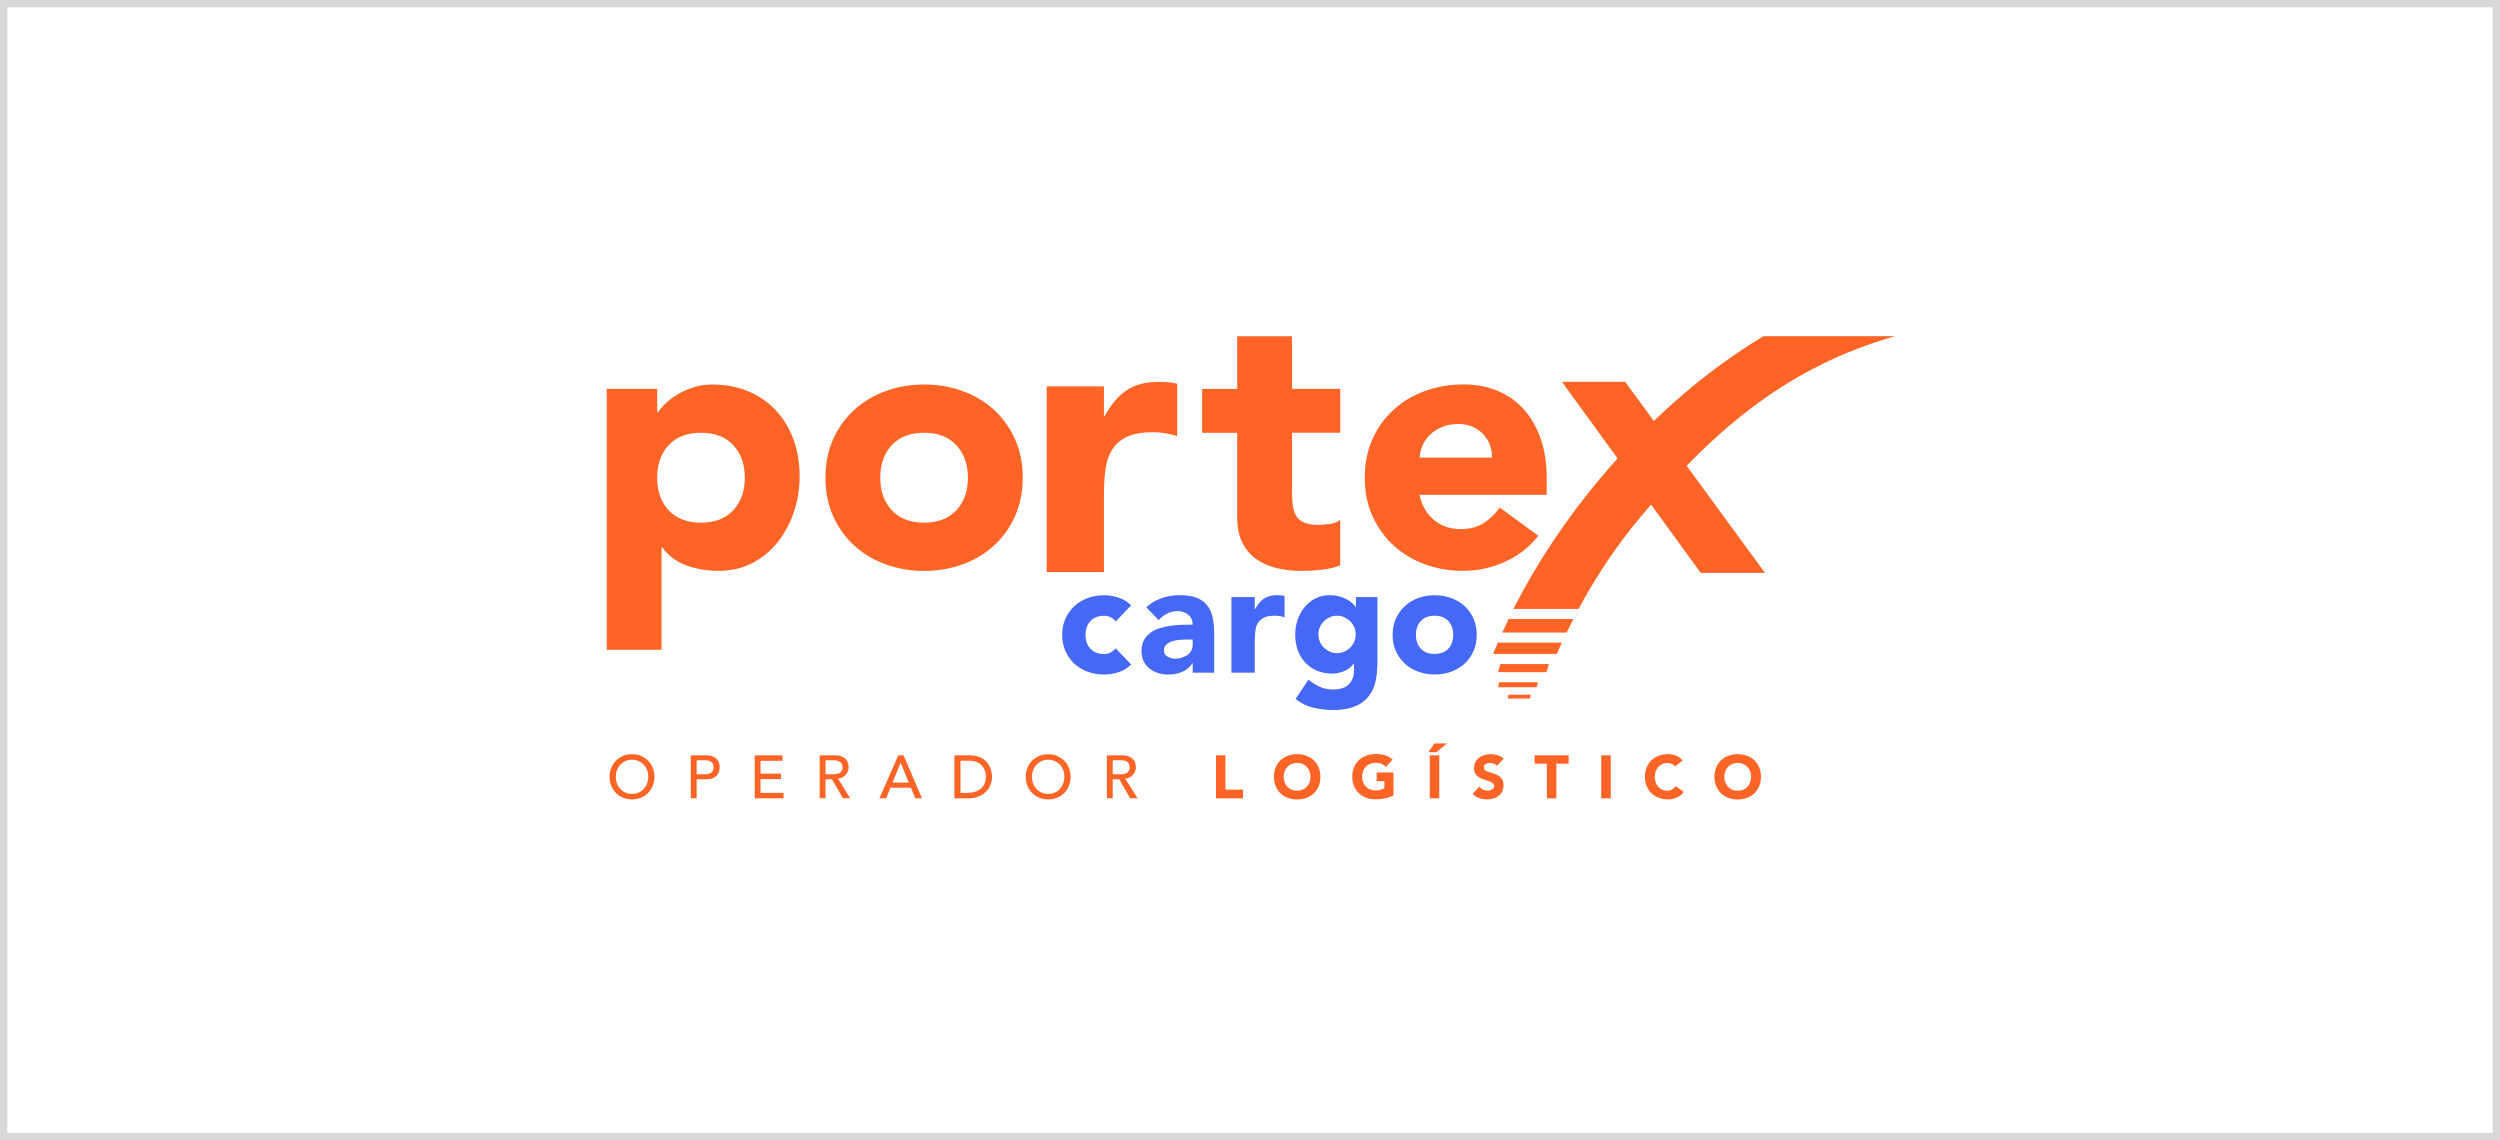 <?xml version="1.0" encoding="UTF-8"?>
<svg xmlns="http://www.w3.org/2000/svg" width="342" height="156" viewBox="0 0 342 156" fill="none">
  <path d="M0 0H342V156H0V0Z" fill="white"></path>
  <path d="M341.5 0.5V155.5H0.5V0.5H341.5Z" stroke="black" stroke-opacity="0.15"></path>
  <g clip-path="url(#clip0_50_1005)">
    <path d="M83 53.2H89.9V56.4H90C90.3 55.97 90.69 55.53 91.17 55.08C91.65 54.63 92.22 54.22 92.87 53.85C93.52 53.48 94.23 53.18 94.99 52.95C95.76 52.72 96.57 52.6 97.44 52.6C99.24 52.6 100.87 52.91 102.34 53.52C103.81 54.14 105.07 55 106.12 56.12C107.17 57.24 107.98 58.56 108.54 60.1C109.11 61.63 109.39 63.32 109.39 65.15C109.39 66.85 109.13 68.47 108.61 70.02C108.09 71.57 107.36 72.94 106.41 74.14C105.46 75.34 104.3 76.3 102.94 77.01C101.57 77.73 100.02 78.09 98.29 78.09C96.72 78.09 95.27 77.85 93.92 77.36C92.57 76.88 91.46 76.05 90.6 74.89H90.5V88.89H83V53.2ZM89.9 65.35C89.9 67.18 90.42 68.67 91.47 69.8C92.52 70.93 93.99 71.5 95.89 71.5C97.79 71.5 99.27 70.93 100.31 69.8C101.36 68.67 101.89 67.19 101.89 65.35C101.89 63.51 101.36 62.04 100.31 60.9C99.26 59.77 97.79 59.2 95.89 59.2C93.99 59.2 92.52 59.77 91.47 60.9C90.42 62.03 89.9 63.52 89.9 65.35Z" fill="#FF6427"></path>
    <path d="M112.92 65.35C112.92 63.42 113.27 61.67 113.97 60.1C114.67 58.53 115.63 57.19 116.85 56.08C118.07 54.96 119.5 54.1 121.15 53.5C122.8 52.9 124.56 52.6 126.42 52.6C128.28 52.6 130.04 52.9 131.69 53.5C133.34 54.1 134.77 54.96 135.99 56.08C137.21 57.2 138.17 58.54 138.86 60.1C139.56 61.67 139.91 63.42 139.91 65.35C139.91 67.28 139.56 69.03 138.86 70.6C138.16 72.17 137.2 73.51 135.99 74.62C134.77 75.74 133.34 76.6 131.69 77.2C130.04 77.8 128.28 78.1 126.42 78.1C124.56 78.1 122.8 77.8 121.15 77.2C119.5 76.6 118.07 75.74 116.85 74.62C115.63 73.5 114.67 72.16 113.97 70.6C113.27 69.03 112.92 67.28 112.92 65.35ZM120.42 65.35C120.42 67.18 120.94 68.67 121.99 69.8C123.04 70.93 124.51 71.5 126.41 71.5C128.31 71.5 129.78 70.93 130.83 69.8C131.88 68.67 132.41 67.19 132.41 65.35C132.41 63.51 131.88 62.04 130.83 60.9C129.78 59.77 128.31 59.2 126.41 59.2C124.51 59.2 123.03 59.77 121.99 60.9C120.94 62.03 120.42 63.52 120.42 65.35Z" fill="#FF6427"></path>
    <path d="M143.19 52.86H151.02V56.93H151.12C151.96 55.36 152.95 54.19 154.1 53.41C155.25 52.63 156.69 52.24 158.43 52.24C158.88 52.24 159.33 52.26 159.79 52.29C160.24 52.33 160.66 52.39 161.04 52.5V59.65C160.48 59.48 159.94 59.35 159.4 59.26C158.86 59.17 158.29 59.13 157.7 59.13C156.2 59.13 155.02 59.34 154.15 59.76C153.28 60.18 152.61 60.76 152.14 61.51C151.67 62.26 151.37 63.15 151.23 64.2C151.09 65.24 151.02 66.39 151.02 67.65V78.25H143.19V52.86Z" fill="#FF6427"></path>
    <path d="M183.35 59.2H176.75V67.3C176.75 67.97 176.78 68.57 176.85 69.12C176.92 69.67 177.07 70.14 177.3 70.55C177.53 70.95 177.89 71.26 178.37 71.47C178.85 71.69 179.49 71.8 180.29 71.8C180.69 71.8 181.21 71.76 181.87 71.68C182.52 71.6 183.01 71.4 183.34 71.1V77.35C182.51 77.65 181.64 77.85 180.74 77.95C179.84 78.05 178.96 78.1 178.09 78.1C176.82 78.1 175.66 77.97 174.59 77.7C173.52 77.43 172.59 77.01 171.79 76.43C170.99 75.85 170.36 75.09 169.92 74.16C169.47 73.23 169.25 72.09 169.25 70.76V59.21H164.45V53.21H169.25V46H176.75V53.2H183.35V59.2Z" fill="#FF6427"></path>
    <path d="M210.45 73.29C209.25 74.82 207.73 76.01 205.9 76.84C204.07 77.67 202.17 78.09 200.2 78.09C198.23 78.09 196.58 77.79 194.93 77.19C193.28 76.59 191.85 75.73 190.63 74.61C189.41 73.49 188.46 72.15 187.75 70.59C187.05 69.03 186.7 67.28 186.7 65.34C186.7 63.4 187.05 61.66 187.75 60.09C188.45 58.52 189.41 57.18 190.63 56.07C191.85 54.95 193.28 54.09 194.93 53.49C196.58 52.89 198.34 52.59 200.2 52.59C201.93 52.59 203.51 52.89 204.92 53.49C206.34 54.09 207.54 54.95 208.52 56.07C209.5 57.19 210.26 58.53 210.79 60.09C211.32 61.66 211.59 63.41 211.59 65.34V67.69H194.19C194.49 69.12 195.14 70.27 196.14 71.11C197.14 71.96 198.37 72.38 199.84 72.38C201.07 72.38 202.12 72.11 202.96 71.56C203.81 71.01 204.55 70.3 205.18 69.44L210.43 73.29H210.45ZM204.1 62.6C204.13 61.33 203.72 60.25 202.85 59.35C201.98 58.45 200.87 58 199.5 58C198.67 58 197.93 58.13 197.3 58.4C196.67 58.67 196.12 59.01 195.68 59.42C195.23 59.84 194.88 60.32 194.63 60.87C194.38 61.42 194.24 61.99 194.21 62.6H204.11H204.1Z" fill="#FF6427"></path>
    <path d="M232.66 78.37H241.45L222.32 52.23H213.69L214.3 53.1L232.66 78.37Z" fill="#FF6427"></path>
    <path d="M86.46 109.36C86.01 109.36 85.6 109.28 85.22 109.12C84.84 108.96 84.52 108.74 84.25 108.47C83.98 108.19 83.77 107.87 83.62 107.49C83.47 107.11 83.39 106.71 83.39 106.27C83.39 105.83 83.47 105.42 83.62 105.05C83.77 104.67 83.98 104.35 84.25 104.07C84.52 103.79 84.84 103.58 85.22 103.42C85.6 103.26 86.01 103.18 86.46 103.18C86.91 103.18 87.32 103.26 87.7 103.42C88.08 103.58 88.4 103.8 88.67 104.07C88.94 104.35 89.15 104.67 89.3 105.05C89.45 105.43 89.53 105.83 89.53 106.27C89.53 106.71 89.45 107.12 89.3 107.49C89.15 107.87 88.94 108.19 88.67 108.47C88.4 108.75 88.08 108.97 87.7 109.12C87.32 109.28 86.91 109.36 86.46 109.36ZM86.46 108.61C86.8 108.61 87.1 108.55 87.37 108.42C87.64 108.3 87.87 108.13 88.07 107.92C88.26 107.71 88.41 107.46 88.52 107.18C88.62 106.89 88.68 106.59 88.68 106.27C88.68 105.95 88.63 105.65 88.52 105.36C88.41 105.07 88.26 104.83 88.07 104.62C87.88 104.41 87.64 104.24 87.37 104.12C87.1 104 86.79 103.93 86.46 103.93C86.13 103.93 85.82 103.99 85.55 104.12C85.28 104.24 85.05 104.41 84.85 104.62C84.66 104.83 84.51 105.08 84.4 105.36C84.29 105.65 84.24 105.95 84.24 106.27C84.24 106.59 84.29 106.89 84.4 107.18C84.5 107.47 84.65 107.71 84.85 107.92C85.04 108.13 85.28 108.3 85.55 108.42C85.82 108.54 86.13 108.61 86.46 108.61Z" fill="#FF6427"></path>
    <path d="M94.5 103.33H96.57C96.95 103.33 97.26 103.38 97.5 103.48C97.74 103.58 97.94 103.71 98.08 103.87C98.22 104.03 98.32 104.21 98.37 104.4C98.43 104.6 98.45 104.79 98.45 104.97C98.45 105.15 98.42 105.34 98.37 105.54C98.32 105.74 98.22 105.91 98.08 106.07C97.94 106.23 97.75 106.36 97.5 106.46C97.26 106.56 96.95 106.61 96.57 106.61H95.3V109.2H94.5V103.32V103.33ZM95.3 105.92H96.35C96.5 105.92 96.66 105.91 96.81 105.88C96.96 105.86 97.1 105.81 97.22 105.74C97.34 105.67 97.43 105.58 97.51 105.45C97.58 105.33 97.62 105.16 97.62 104.96C97.62 104.76 97.58 104.6 97.51 104.47C97.44 104.35 97.34 104.25 97.22 104.18C97.1 104.11 96.97 104.07 96.81 104.04C96.66 104.01 96.5 104 96.35 104H95.3V105.89V105.92Z" fill="#FF6427"></path>
    <path d="M103.25 103.33H107.04V104.08H104.04V105.83H106.84V106.58H104.04V108.46H107.19V109.21H103.25V103.33Z" fill="#FF6427"></path>
    <path d="M112.14 103.33H114.21C114.59 103.33 114.9 103.38 115.14 103.48C115.38 103.58 115.58 103.71 115.72 103.87C115.86 104.03 115.96 104.21 116.01 104.4C116.06 104.6 116.09 104.79 116.09 104.97C116.09 105.15 116.06 105.34 115.99 105.51C115.92 105.68 115.83 105.84 115.7 105.98C115.58 106.12 115.42 106.24 115.24 106.34C115.06 106.44 114.86 106.5 114.64 106.52L116.31 109.2H115.31L113.82 106.61H112.93V109.2H112.13V103.32L112.14 103.33ZM112.94 105.92H113.99C114.14 105.92 114.3 105.91 114.45 105.88C114.6 105.86 114.74 105.81 114.86 105.74C114.98 105.67 115.07 105.58 115.15 105.45C115.22 105.33 115.26 105.16 115.26 104.96C115.26 104.76 115.22 104.6 115.15 104.47C115.08 104.35 114.98 104.25 114.86 104.18C114.74 104.11 114.61 104.07 114.45 104.04C114.3 104.01 114.14 104 113.99 104H112.94V105.89V105.92Z" fill="#FF6427"></path>
    <path d="M122.89 103.33H123.61L126.13 109.21H125.2L124.61 107.76H121.81L121.23 109.21H120.3L122.89 103.33ZM124.32 107.06L123.22 104.36H123.2L122.09 107.06H124.32Z" fill="#FF6427"></path>
    <path d="M130.58 103.33H132.63C133.05 103.33 133.41 103.38 133.72 103.47C134.03 103.56 134.3 103.69 134.53 103.85C134.76 104.01 134.95 104.19 135.1 104.39C135.25 104.6 135.37 104.81 135.46 105.02C135.55 105.24 135.61 105.45 135.65 105.67C135.69 105.89 135.71 106.09 135.71 106.27C135.71 106.65 135.64 107.01 135.5 107.36C135.36 107.71 135.16 108.02 134.88 108.3C134.61 108.57 134.27 108.79 133.87 108.96C133.47 109.13 133 109.21 132.48 109.21H130.56V103.33H130.58ZM131.38 108.46H132.39C132.73 108.46 133.05 108.41 133.35 108.32C133.65 108.23 133.92 108.09 134.14 107.91C134.37 107.73 134.55 107.5 134.68 107.23C134.81 106.96 134.88 106.64 134.88 106.27C134.88 106.08 134.85 105.86 134.79 105.61C134.73 105.36 134.61 105.12 134.45 104.89C134.28 104.66 134.05 104.47 133.75 104.31C133.45 104.15 133.06 104.07 132.59 104.07H131.39V108.46H131.38Z" fill="#FF6427"></path>
    <path d="M143.39 109.36C142.94 109.36 142.53 109.28 142.15 109.12C141.77 108.96 141.45 108.74 141.18 108.47C140.91 108.19 140.7 107.87 140.55 107.49C140.4 107.11 140.32 106.71 140.32 106.27C140.32 105.83 140.4 105.42 140.55 105.05C140.7 104.67 140.91 104.35 141.18 104.07C141.45 103.79 141.77 103.58 142.15 103.42C142.53 103.26 142.94 103.18 143.39 103.18C143.84 103.18 144.25 103.26 144.63 103.42C145.01 103.58 145.33 103.8 145.6 104.07C145.87 104.35 146.08 104.67 146.23 105.05C146.38 105.43 146.46 105.83 146.46 106.27C146.46 106.71 146.38 107.12 146.23 107.49C146.08 107.87 145.87 108.19 145.6 108.47C145.33 108.75 145.01 108.97 144.63 109.12C144.25 109.28 143.84 109.36 143.39 109.36ZM143.39 108.61C143.73 108.61 144.03 108.55 144.3 108.42C144.57 108.3 144.8 108.13 145 107.92C145.19 107.71 145.34 107.46 145.45 107.18C145.55 106.89 145.61 106.59 145.61 106.27C145.61 105.95 145.56 105.65 145.45 105.36C145.34 105.07 145.19 104.83 145 104.62C144.81 104.41 144.57 104.24 144.3 104.12C144.03 104 143.72 103.93 143.39 103.93C143.06 103.93 142.75 103.99 142.48 104.12C142.21 104.24 141.98 104.41 141.78 104.62C141.59 104.83 141.44 105.08 141.33 105.36C141.22 105.65 141.17 105.95 141.17 106.27C141.17 106.59 141.22 106.89 141.33 107.18C141.44 107.47 141.58 107.71 141.78 107.92C141.98 108.13 142.21 108.3 142.48 108.42C142.75 108.54 143.06 108.61 143.39 108.61Z" fill="#FF6427"></path>
    <path d="M151.43 103.33H153.5C153.88 103.33 154.19 103.38 154.43 103.48C154.67 103.58 154.87 103.71 155.01 103.87C155.15 104.03 155.25 104.21 155.31 104.4C155.36 104.6 155.39 104.79 155.39 104.97C155.39 105.15 155.36 105.34 155.29 105.51C155.22 105.68 155.13 105.84 155 105.98C154.88 106.12 154.72 106.24 154.54 106.34C154.36 106.44 154.16 106.5 153.94 106.52L155.61 109.2H154.61L153.11 106.61H152.22V109.2H151.42V103.32L151.43 103.33ZM152.22 105.92H153.27C153.42 105.92 153.58 105.91 153.73 105.88C153.88 105.86 154.02 105.81 154.14 105.74C154.26 105.67 154.35 105.58 154.43 105.45C154.5 105.33 154.54 105.16 154.54 104.96C154.54 104.76 154.5 104.6 154.43 104.47C154.36 104.35 154.26 104.25 154.14 104.18C154.02 104.11 153.88 104.07 153.73 104.04C153.58 104.01 153.42 104 153.27 104H152.22V105.89V105.92Z" fill="#FF6427"></path>
    <path d="M166.35 103.33H167.64V108.02H170.05V109.21H166.35V103.33Z" fill="#FF6427"></path>
    <path d="M174.27 106.27C174.27 105.8 174.35 105.37 174.51 104.99C174.67 104.61 174.89 104.28 175.17 104.01C175.45 103.74 175.79 103.54 176.18 103.39C176.57 103.25 176.99 103.17 177.45 103.17C177.91 103.17 178.33 103.24 178.72 103.39C179.11 103.53 179.44 103.74 179.73 104.01C180.01 104.28 180.23 104.6 180.39 104.99C180.55 105.37 180.63 105.8 180.63 106.27C180.63 106.74 180.55 107.17 180.39 107.55C180.23 107.93 180.01 108.26 179.73 108.53C179.45 108.8 179.11 109 178.72 109.15C178.33 109.29 177.91 109.37 177.45 109.37C176.99 109.37 176.57 109.3 176.18 109.15C175.79 109.01 175.46 108.8 175.17 108.53C174.89 108.26 174.67 107.93 174.51 107.55C174.35 107.17 174.27 106.74 174.27 106.27ZM175.61 106.27C175.61 106.55 175.65 106.8 175.74 107.03C175.82 107.26 175.95 107.46 176.11 107.63C176.27 107.8 176.46 107.93 176.69 108.03C176.91 108.13 177.17 108.17 177.44 108.17C177.71 108.17 177.97 108.12 178.19 108.03C178.41 107.94 178.61 107.8 178.77 107.63C178.93 107.46 179.05 107.26 179.14 107.03C179.23 106.8 179.27 106.55 179.27 106.27C179.27 105.99 179.23 105.75 179.14 105.51C179.05 105.27 178.93 105.08 178.77 104.91C178.61 104.74 178.42 104.61 178.19 104.51C177.96 104.41 177.71 104.37 177.44 104.37C177.17 104.37 176.91 104.42 176.69 104.51C176.47 104.6 176.27 104.74 176.11 104.91C175.95 105.08 175.82 105.28 175.74 105.51C175.65 105.74 175.61 105.99 175.61 106.27Z" fill="#FF6427"></path>
    <path d="M190.64 108.79C190.26 108.99 189.86 109.13 189.44 109.22C189.02 109.31 188.6 109.35 188.17 109.35C187.71 109.35 187.29 109.28 186.9 109.13C186.51 108.99 186.18 108.78 185.89 108.51C185.61 108.24 185.39 107.92 185.23 107.53C185.07 107.15 184.99 106.72 184.99 106.25C184.99 105.78 185.07 105.35 185.23 104.97C185.39 104.59 185.61 104.26 185.89 103.99C186.17 103.72 186.51 103.51 186.9 103.37C187.29 103.23 187.71 103.15 188.17 103.15C188.63 103.15 189.07 103.21 189.47 103.32C189.87 103.43 190.21 103.63 190.51 103.91L189.6 104.91C189.42 104.73 189.22 104.59 189 104.49C188.78 104.39 188.5 104.35 188.17 104.35C187.89 104.35 187.64 104.4 187.42 104.49C187.2 104.58 187 104.72 186.84 104.88C186.68 105.05 186.56 105.25 186.47 105.48C186.38 105.71 186.34 105.96 186.34 106.24C186.34 106.52 186.38 106.77 186.47 107C186.56 107.23 186.68 107.43 186.84 107.6C187 107.77 187.19 107.9 187.42 107.99C187.64 108.08 187.89 108.13 188.17 108.13C188.45 108.13 188.7 108.1 188.9 108.03C189.1 107.97 189.27 107.9 189.39 107.83V106.87H188.33V105.67H190.63V108.74L190.64 108.79Z" fill="#FF6427"></path>
    <path d="M196.24 101.7H197.94L196.5 102.9H195.4L196.24 101.7ZM195.59 103.33H196.89V109.21H195.59V103.33Z" fill="#FF6427"></path>
    <path d="M204.79 104.77C204.68 104.64 204.54 104.54 204.36 104.47C204.18 104.41 204.01 104.37 203.85 104.37C203.76 104.37 203.66 104.38 203.56 104.4C203.46 104.42 203.36 104.46 203.28 104.5C203.19 104.55 203.12 104.61 203.06 104.69C203.01 104.77 202.98 104.86 202.98 104.97C202.98 105.15 203.05 105.28 203.18 105.38C203.31 105.48 203.48 105.56 203.68 105.62C203.88 105.69 204.1 105.75 204.33 105.82C204.56 105.89 204.78 105.98 204.98 106.1C205.18 106.22 205.35 106.39 205.48 106.59C205.61 106.79 205.68 107.07 205.68 107.41C205.68 107.74 205.62 108.02 205.5 108.27C205.38 108.51 205.21 108.72 205.01 108.88C204.8 109.04 204.56 109.16 204.29 109.24C204.02 109.32 203.73 109.36 203.42 109.36C203.04 109.36 202.68 109.3 202.36 109.18C202.04 109.06 201.73 108.88 201.45 108.61L202.37 107.6C202.5 107.78 202.67 107.91 202.87 108.01C203.07 108.11 203.28 108.15 203.5 108.15C203.6 108.15 203.71 108.14 203.82 108.11C203.93 108.09 204.03 108.05 204.11 108C204.2 107.95 204.26 107.89 204.32 107.81C204.37 107.73 204.4 107.64 204.4 107.54C204.4 107.36 204.33 107.22 204.2 107.12C204.06 107.02 203.89 106.93 203.69 106.86C203.49 106.79 203.26 106.72 203.03 106.64C202.79 106.57 202.57 106.47 202.36 106.35C202.15 106.23 201.98 106.07 201.85 105.87C201.72 105.67 201.65 105.41 201.65 105.08C201.65 104.75 201.71 104.49 201.84 104.25C201.96 104.01 202.13 103.81 202.34 103.65C202.55 103.49 202.79 103.37 203.06 103.29C203.33 103.21 203.61 103.17 203.9 103.17C204.23 103.17 204.55 103.22 204.86 103.31C205.17 103.4 205.45 103.56 205.7 103.78L204.81 104.75L204.79 104.77Z" fill="#FF6427"></path>
    <path d="M211.61 104.47H209.93V103.33H214.59V104.47H212.91V109.21H211.61V104.47Z" fill="#FF6427"></path>
    <path d="M220.35 103.33H219.05V109.21H220.35V103.33Z" fill="#FF6427"></path>
    <path d="M229.19 104.86C229.06 104.71 228.91 104.59 228.72 104.5C228.53 104.42 228.32 104.38 228.08 104.38C227.84 104.38 227.61 104.43 227.4 104.52C227.19 104.61 227.01 104.75 226.86 104.91C226.71 105.08 226.59 105.28 226.5 105.51C226.41 105.74 226.37 105.99 226.37 106.27C226.37 106.55 226.41 106.8 226.5 107.03C226.59 107.26 226.7 107.46 226.85 107.63C227 107.8 227.18 107.93 227.38 108.03C227.58 108.13 227.8 108.17 228.03 108.17C228.3 108.17 228.53 108.11 228.74 108C228.95 107.89 229.11 107.73 229.25 107.54L230.33 108.34C230.08 108.69 229.76 108.95 229.38 109.11C229 109.28 228.61 109.36 228.2 109.36C227.74 109.36 227.32 109.29 226.93 109.14C226.54 109 226.21 108.79 225.92 108.52C225.64 108.25 225.42 107.92 225.26 107.54C225.1 107.16 225.02 106.73 225.02 106.26C225.02 105.79 225.1 105.36 225.26 104.98C225.42 104.6 225.64 104.27 225.92 104C226.2 103.73 226.54 103.53 226.93 103.38C227.32 103.24 227.74 103.16 228.2 103.16C228.37 103.16 228.54 103.18 228.72 103.21C228.9 103.24 229.08 103.29 229.25 103.35C229.42 103.42 229.59 103.5 229.75 103.62C229.91 103.73 230.06 103.87 230.18 104.03L229.18 104.84L229.19 104.86Z" fill="#FF6427"></path>
    <path d="M234.54 106.27C234.54 105.8 234.62 105.37 234.78 104.99C234.94 104.61 235.16 104.28 235.44 104.01C235.72 103.74 236.06 103.54 236.45 103.39C236.84 103.25 237.26 103.17 237.72 103.17C238.18 103.17 238.6 103.24 238.99 103.39C239.38 103.53 239.71 103.74 240 104.01C240.28 104.28 240.5 104.6 240.66 104.99C240.82 105.37 240.9 105.8 240.9 106.27C240.9 106.74 240.82 107.17 240.66 107.55C240.5 107.93 240.28 108.26 240 108.53C239.72 108.8 239.38 109 238.99 109.15C238.6 109.29 238.18 109.37 237.72 109.37C237.26 109.37 236.84 109.3 236.45 109.15C236.06 109.01 235.73 108.8 235.44 108.53C235.16 108.26 234.94 107.93 234.78 107.55C234.62 107.17 234.54 106.74 234.54 106.27ZM235.89 106.27C235.89 106.55 235.93 106.8 236.02 107.03C236.1 107.26 236.23 107.46 236.39 107.63C236.55 107.8 236.74 107.93 236.97 108.03C237.19 108.13 237.45 108.17 237.72 108.17C237.99 108.17 238.25 108.12 238.47 108.03C238.69 107.94 238.89 107.8 239.05 107.63C239.21 107.46 239.33 107.26 239.42 107.03C239.51 106.8 239.55 106.55 239.55 106.27C239.55 105.99 239.51 105.75 239.42 105.51C239.33 105.27 239.21 105.08 239.05 104.91C238.89 104.74 238.7 104.61 238.47 104.51C238.24 104.41 237.99 104.37 237.72 104.37C237.45 104.37 237.19 104.42 236.97 104.51C236.75 104.6 236.55 104.74 236.39 104.91C236.23 105.08 236.1 105.28 236.02 105.51C235.93 105.74 235.89 105.99 235.89 106.27Z" fill="#FF6427"></path>
    <path d="M241.23 46C233.64 50.55 225.98 57.06 219.12 65.19C214.16 71.07 210.11 77.23 207.04 83.3H215.95C218.26 79.01 221.04 74.73 224.53 70.59C234.9 58.28 244.91 50.09 259.24 45.99H241.22L241.23 46Z" fill="#FF6427"></path>
    <path d="M214.32 86.53C214.62 85.92 214.92 85.3 215.24 84.68H206.38C206.08 85.3 205.8 85.91 205.52 86.53H214.32Z" fill="#FF6427"></path>
    <path d="M212.96 89.46C213.19 88.94 213.42 88.43 213.66 87.91H204.9C204.68 88.43 204.47 88.95 204.26 89.46H212.96Z" fill="#FF6427"></path>
    <path d="M211.55 91.95C211.67 91.58 211.78 91.21 211.9 90.84H205.25C205.14 91.21 205.04 91.58 204.94 91.95H211.55Z" fill="#FF6427"></path>
    <path d="M210.21 94.02C210.27 93.79 210.32 93.56 210.38 93.33H205.08C205.03 93.56 204.98 93.79 204.94 94.02H210.21Z" fill="#FF6427"></path>
    <path d="M209.32 95.56C209.34 95.38 209.37 95.21 209.39 95.03H206.35C206.33 95.21 206.31 95.38 206.29 95.56H209.32Z" fill="#FF6427"></path>
    <path d="M152.63 85.02C152.47 84.79 152.25 84.6 151.97 84.46C151.69 84.31 151.38 84.24 151.05 84.24C150.24 84.24 149.61 84.48 149.17 84.96C148.72 85.44 148.5 86.07 148.5 86.85C148.5 87.63 148.72 88.26 149.17 88.75C149.62 89.23 150.25 89.47 151.05 89.47C151.41 89.47 151.71 89.39 151.97 89.24C152.23 89.08 152.45 88.9 152.63 88.69L154.74 90.9C154.24 91.41 153.66 91.77 152.98 91.97C152.31 92.18 151.66 92.28 151.05 92.28C150.26 92.28 149.51 92.15 148.81 91.9C148.11 91.64 147.5 91.28 146.98 90.8C146.46 90.32 146.05 89.75 145.76 89.09C145.46 88.42 145.31 87.68 145.31 86.85C145.31 86.02 145.46 85.28 145.76 84.62C146.06 83.95 146.47 83.38 146.98 82.91C147.5 82.43 148.11 82.07 148.81 81.81C149.51 81.55 150.26 81.43 151.05 81.43C151.66 81.43 152.3 81.53 152.98 81.74C153.65 81.95 154.24 82.3 154.74 82.81L152.63 85.02Z" fill="#4668F7"></path>
    <path d="M163.16 90.73H163.12C162.76 91.28 162.29 91.68 161.7 91.92C161.11 92.16 160.49 92.28 159.84 92.28C159.36 92.28 158.89 92.21 158.45 92.08C158 91.94 157.61 91.74 157.27 91.47C156.93 91.2 156.66 90.87 156.46 90.47C156.26 90.07 156.16 89.61 156.16 89.09C156.16 88.49 156.27 87.99 156.49 87.58C156.71 87.17 157.01 86.83 157.38 86.56C157.76 86.29 158.18 86.08 158.67 85.93C159.15 85.78 159.65 85.67 160.17 85.6C160.69 85.53 161.21 85.49 161.72 85.47C162.24 85.46 162.72 85.45 163.16 85.45C163.16 84.88 162.96 84.43 162.55 84.1C162.15 83.77 161.67 83.6 161.11 83.6C160.59 83.6 160.11 83.71 159.67 83.93C159.24 84.15 158.85 84.45 158.51 84.83L156.81 83.08C157.41 82.53 158.1 82.11 158.9 81.83C159.69 81.55 160.52 81.42 161.37 81.42C162.31 81.42 163.08 81.54 163.68 81.77C164.28 82 164.77 82.35 165.13 82.8C165.49 83.25 165.74 83.81 165.89 84.47C166.04 85.13 166.1 85.89 166.1 86.76V92.02H163.16V90.72V90.73ZM162.37 87.49C162.13 87.49 161.83 87.5 161.47 87.52C161.11 87.54 160.76 87.6 160.43 87.7C160.1 87.8 159.81 87.95 159.58 88.15C159.35 88.35 159.23 88.63 159.23 88.98C159.23 89.36 159.39 89.65 159.72 89.83C160.05 90.01 160.39 90.11 160.74 90.11C161.05 90.11 161.35 90.07 161.64 89.98C161.93 89.89 162.19 89.77 162.42 89.62C162.65 89.46 162.83 89.26 162.96 89.02C163.09 88.78 163.16 88.5 163.16 88.17V87.49H162.37Z" fill="#4668F7"></path>
    <path d="M168.46 81.68H171.65V83.34H171.69C172.03 82.7 172.43 82.22 172.9 81.9C173.37 81.58 173.96 81.42 174.67 81.42C174.85 81.42 175.04 81.42 175.22 81.44C175.4 81.45 175.57 81.48 175.73 81.52V84.44C175.5 84.37 175.28 84.32 175.06 84.28C174.84 84.24 174.61 84.23 174.37 84.23C173.76 84.23 173.28 84.31 172.92 84.49C172.56 84.66 172.29 84.9 172.1 85.2C171.91 85.51 171.78 85.87 171.73 86.3C171.68 86.73 171.65 87.19 171.65 87.7V92.02H168.46V81.67V81.68Z" fill="#4668F7"></path>
    <path d="M188.4 91.15C188.4 93.11 187.91 94.6 186.92 95.61C185.93 96.62 184.43 97.13 182.42 97.13C181.5 97.13 180.59 97.03 179.7 96.82C178.81 96.61 177.98 96.21 177.23 95.62L179 92.98C179.5 93.39 180.02 93.72 180.57 93.96C181.12 94.2 181.72 94.32 182.37 94.32C183.35 94.32 184.07 94.08 184.53 93.61C184.99 93.13 185.22 92.53 185.22 91.79V90.79H185.18C184.81 91.29 184.35 91.64 183.81 91.84C183.26 92.04 182.75 92.15 182.27 92.15C181.5 92.15 180.81 92.02 180.18 91.76C179.56 91.5 179.02 91.13 178.57 90.65C178.12 90.18 177.78 89.61 177.54 88.96C177.3 88.31 177.18 87.59 177.18 86.81C177.18 86.13 177.29 85.46 177.51 84.81C177.73 84.16 178.04 83.58 178.45 83.08C178.85 82.58 179.35 82.18 179.93 81.88C180.51 81.57 181.17 81.42 181.91 81.42C182.36 81.42 182.78 81.47 183.16 81.57C183.54 81.67 183.87 81.8 184.17 81.95C184.47 82.1 184.72 82.28 184.94 82.47C185.15 82.66 185.32 82.85 185.45 83.04H185.49V81.68H188.43V91.15H188.4ZM180.36 86.79C180.36 87.13 180.42 87.45 180.55 87.76C180.68 88.06 180.86 88.33 181.09 88.57C181.32 88.81 181.59 88.99 181.9 89.14C182.2 89.28 182.54 89.35 182.91 89.35C183.28 89.35 183.6 89.28 183.91 89.14C184.22 89 184.49 88.81 184.73 88.57C184.96 88.34 185.15 88.07 185.27 87.76C185.4 87.46 185.46 87.13 185.46 86.79C185.46 86.45 185.4 86.13 185.27 85.82C185.14 85.52 184.96 85.25 184.73 85.01C184.49 84.78 184.22 84.59 183.91 84.44C183.6 84.3 183.26 84.23 182.91 84.23C182.56 84.23 182.2 84.3 181.9 84.44C181.6 84.58 181.33 84.77 181.09 85.01C180.85 85.25 180.67 85.51 180.55 85.82C180.42 86.13 180.36 86.45 180.36 86.79Z" fill="#4668F7"></path>
    <path d="M190.51 86.85C190.51 86.03 190.66 85.28 190.96 84.62C191.26 83.95 191.67 83.38 192.19 82.91C192.71 82.43 193.32 82.07 194.02 81.81C194.72 81.55 195.47 81.43 196.27 81.43C197.07 81.43 197.81 81.56 198.52 81.81C199.22 82.07 199.83 82.43 200.35 82.91C200.87 83.39 201.28 83.96 201.57 84.62C201.87 85.29 202.02 86.03 202.02 86.85C202.02 87.67 201.87 88.42 201.57 89.08C201.27 89.75 200.86 90.32 200.35 90.79C199.83 91.27 199.22 91.63 198.52 91.89C197.82 92.15 197.07 92.27 196.27 92.27C195.47 92.27 194.73 92.14 194.02 91.89C193.32 91.63 192.71 91.27 192.19 90.79C191.67 90.32 191.26 89.74 190.96 89.08C190.66 88.41 190.51 87.67 190.51 86.85ZM193.7 86.85C193.7 87.63 193.92 88.26 194.37 88.74C194.82 89.22 195.45 89.46 196.25 89.46C197.05 89.46 197.69 89.22 198.13 88.74C198.58 88.26 198.8 87.63 198.8 86.85C198.8 86.07 198.58 85.44 198.13 84.95C197.68 84.47 197.06 84.23 196.25 84.23C195.44 84.23 194.81 84.47 194.37 84.95C193.92 85.43 193.7 86.06 193.7 86.85Z" fill="#4668F7"></path>
  </g>
  <defs>
    <clipPath id="clip0_50_1005">
      <rect width="176.25" height="63.36" fill="white" transform="translate(83 46)"></rect>
    </clipPath>
  </defs>
</svg>
